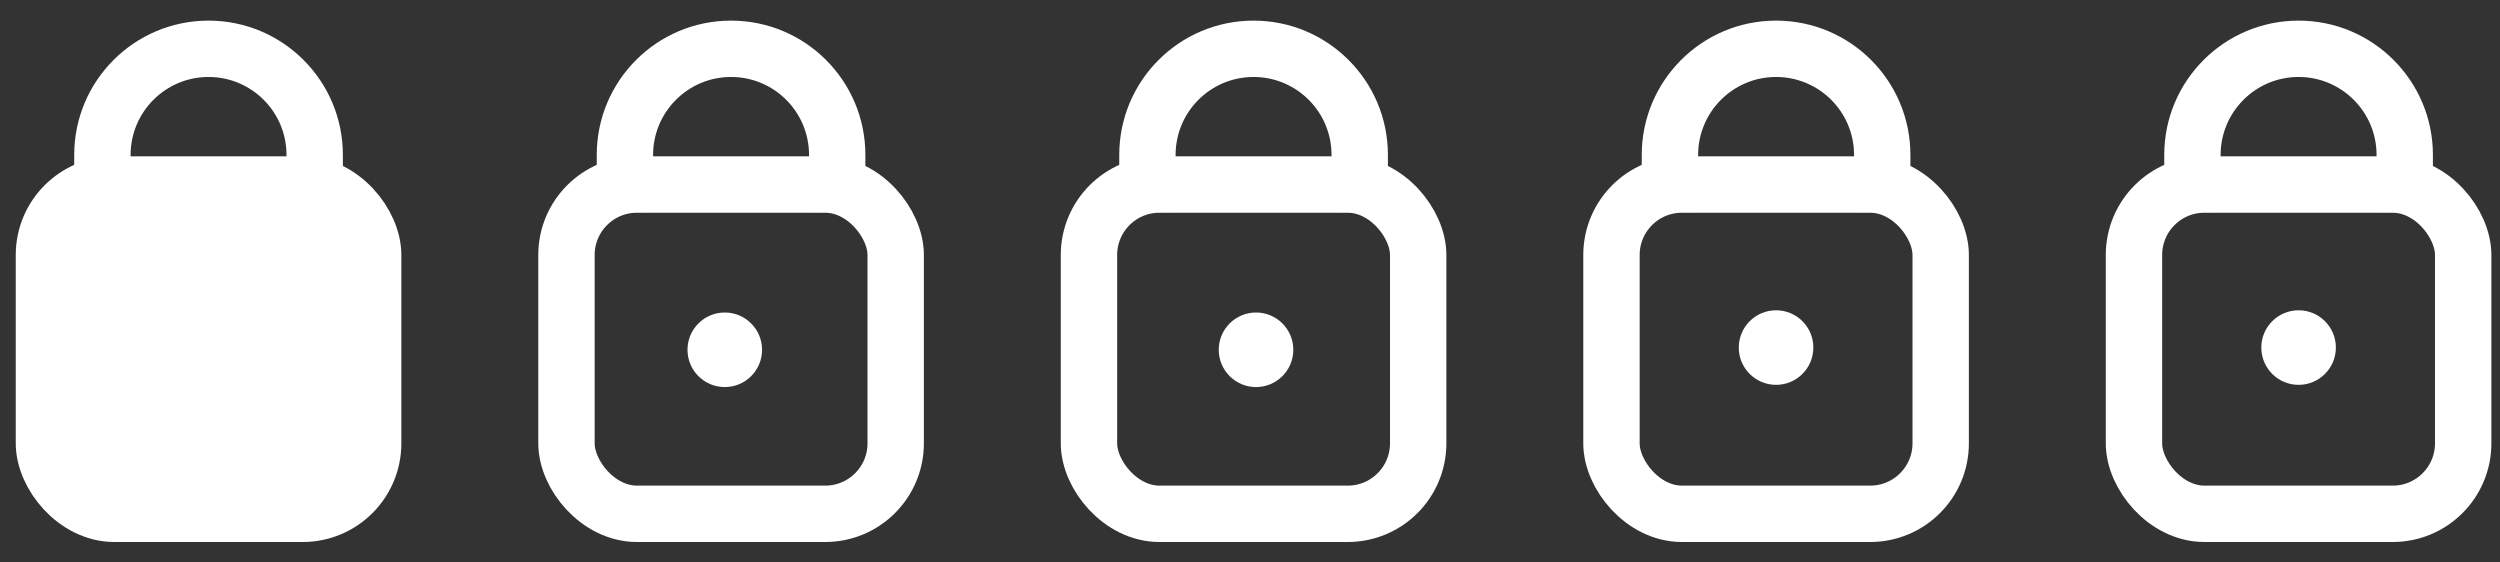 <svg xmlns="http://www.w3.org/2000/svg" width="80" height="18" viewBox="0 0 80 18" fill="none"><rect x="0" y="0" width="80" height="18" fill="#333333" stroke="none"/><rect x="51.567" y="5.905" width="10.535" height="10.537" rx="2.255" stroke="white" stroke-width="1.804"></rect><path fill-rule="evenodd" clip-rule="evenodd" d="M59.33 6.789V4.958C59.33 3.58 58.212 2.463 56.834 2.463C55.457 2.463 54.34 3.58 54.34 4.958V6.789H52.536V4.958C52.536 2.584 54.461 0.66 56.834 0.66C59.209 0.66 61.133 2.584 61.133 4.958V6.789H59.33Z" fill="white"></path><rect x="68.287" y="5.905" width="10.535" height="10.537" rx="2.255" stroke="white" stroke-width="1.804"></rect><path fill-rule="evenodd" clip-rule="evenodd" d="M76.05 6.789V4.958C76.05 3.58 74.933 2.463 73.555 2.463C72.177 2.463 71.06 3.58 71.06 4.958V6.789H69.256V4.958C69.256 2.584 71.181 0.66 73.555 0.66C75.929 0.66 77.853 2.584 77.853 4.958V6.789H76.05Z" fill="white"></path><rect x="34.847" y="5.905" width="10.535" height="10.537" rx="2.255" stroke="white" stroke-width="1.804"></rect><path fill-rule="evenodd" clip-rule="evenodd" d="M42.609 6.789V4.958C42.609 3.58 41.492 2.463 40.114 2.463C38.736 2.463 37.619 3.58 37.619 4.958V6.789H35.816V4.958C35.816 2.584 37.74 0.66 40.114 0.66C42.488 0.66 44.413 2.584 44.413 4.958V6.789H42.609Z" fill="white"></path><rect x="18.127" y="5.905" width="10.535" height="10.537" rx="2.255" stroke="white" stroke-width="1.804"></rect><path fill-rule="evenodd" clip-rule="evenodd" d="M25.889 6.789V4.958C25.889 3.58 24.772 2.463 23.394 2.463C22.016 2.463 20.899 3.58 20.899 4.958V6.789H19.096V4.958C19.096 2.584 21.02 0.66 23.394 0.66C25.768 0.66 27.692 2.584 27.692 4.958V6.789H25.889Z" fill="white"></path><rect x="1.406" y="5.905" width="10.535" height="10.537" rx="2.255" fill="white" stroke="white" stroke-width="1.804"></rect><path fill-rule="evenodd" clip-rule="evenodd" d="M9.168 6.789V4.958C9.168 3.58 8.051 2.463 6.674 2.463C5.296 2.463 4.179 3.58 4.179 4.958V6.789H2.375V4.958C2.375 2.584 4.3 0.66 6.674 0.66C9.048 0.66 10.972 2.584 10.972 4.958V6.789H9.168Z" fill="white"></path><circle cx="56.834" cy="11.122" r="1.193" fill="white"></circle><circle cx="73.555" cy="11.122" r="1.193" fill="white"></circle><circle cx="40.193" cy="11.193" r="1.193" fill="white"></circle><circle cx="23.193" cy="11.193" r="1.193" fill="white"></circle></svg>